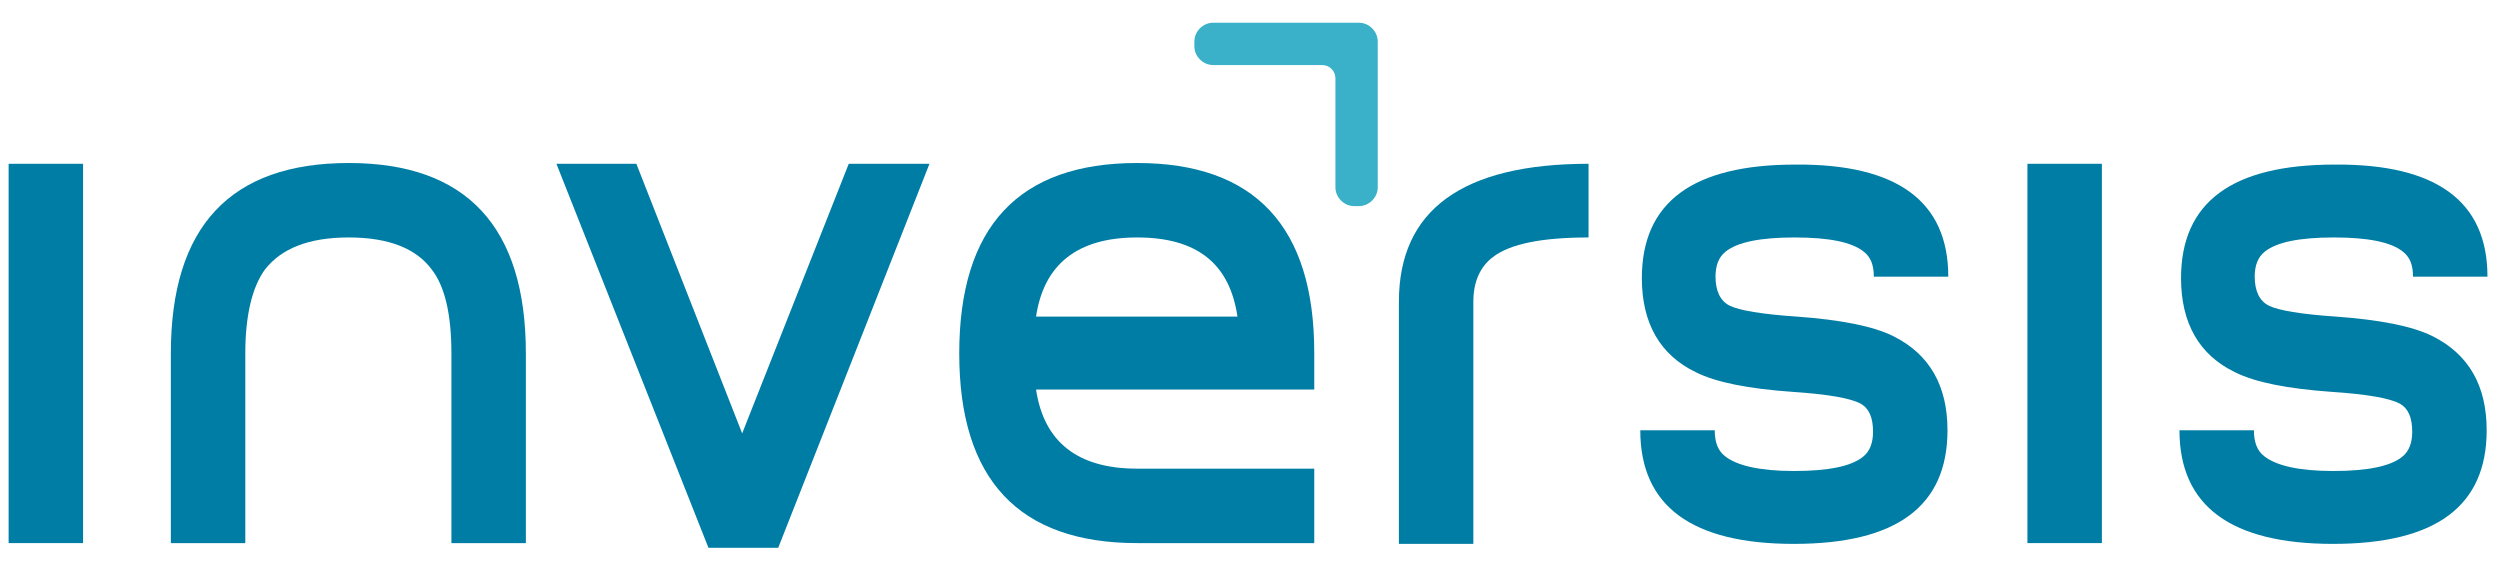 <svg width="319" height="73" viewBox="0 0 319 73" fill="none" xmlns="http://www.w3.org/2000/svg">
<path d="M1.1 20.9H10.6V69.3H1.1V20.9Z" fill="#007DA4"/>
<path d="M67.1 69.3H57.6V45.1C57.6 40.2 56.8 36.6 55.1 34.4C53.1 31.7 49.6 30.3 44.5 30.3C39.4 30.3 35.9 31.7 33.8 34.4C32.2 36.6 31.3 40.2 31.3 45.1V69.3H21.8V45.1C21.8 28.9 29.4 20.8 44.5 20.8C59.5 20.8 67.1 28.9 67.1 45.1V69.3Z" fill="#007DA4"/>
<path d="M118.6 20.9L99.3 69.9H90.4L71 20.9H81.2L94.7 55.3L108.3 20.9H118.6Z" fill="#007DA4"/>
<path d="M167.7 69.3H145.1C130 69.3 122.4 61.2 122.4 45.1C122.4 28.9 130 20.8 145.1 20.8C160.1 20.8 167.7 28.9 167.7 45V49.7H132.2C133.2 56.4 137.5 59.8 145.1 59.8H167.7V69.3ZM157.9 40.4C156.9 33.6 152.7 30.3 145.1 30.3C137.5 30.3 133.2 33.7 132.2 40.4H157.9Z" fill="#007DA4"/>
<path d="M202.7 30.3C196.8 30.3 192.7 31.1 190.5 32.8C188.9 34 188 35.9 188 38.5V69.4H178.5V38.5C178.5 26.8 186.6 20.9 202.7 20.9V30.3Z" fill="#007DA4"/>
<path d="M248.6 35.3H239.1C239.1 33.8 238.7 32.8 237.8 32.1C236.3 30.9 233.4 30.3 229 30.3C224.6 30.3 221.7 30.9 220.2 32.1C219.3 32.8 218.9 33.9 218.9 35.3C218.9 37.1 219.5 38.4 220.7 39C221.9 39.6 224.8 40.1 229.3 40.4C234.8 40.8 239 41.6 241.6 42.9C246.2 45.2 248.5 49.2 248.5 54.9C248.5 64.6 242 69.4 228.9 69.4C215.9 69.4 209.3 64.6 209.3 54.9H218.8C218.8 56.4 219.2 57.5 220.1 58.2C221.6 59.4 224.5 60.1 228.9 60.1C233.3 60.1 236.2 59.5 237.7 58.3C238.6 57.6 239 56.5 239 55.1C239 53.3 238.5 52.1 237.4 51.5C236.1 50.8 233.2 50.3 228.7 50C223.1 49.6 219 48.8 216.4 47.5C211.8 45.3 209.5 41.2 209.5 35.5C209.5 25.8 216 21 229.1 21C242.1 20.9 248.6 25.7 248.6 35.3Z" fill="#007DA4"/>
<path d="M258.7 20.9H268.2V69.3H258.7V20.9Z" fill="#007DA4"/>
<path d="M317.4 35.3H307.9C307.9 33.8 307.5 32.8 306.6 32.1C305.1 30.9 302.2 30.3 297.8 30.3C293.4 30.3 290.5 30.9 289 32.1C288.1 32.8 287.7 33.9 287.7 35.3C287.7 37.1 288.3 38.4 289.5 39C290.7 39.6 293.6 40.1 298.1 40.4C303.6 40.8 307.8 41.6 310.4 42.9C315 45.2 317.3 49.2 317.3 54.9C317.3 64.6 310.8 69.4 297.7 69.4C284.7 69.4 278.1 64.6 278.1 54.9H287.6C287.6 56.4 288 57.5 288.9 58.2C290.4 59.4 293.3 60.1 297.7 60.1C302.1 60.1 305 59.5 306.5 58.3C307.4 57.6 307.8 56.5 307.8 55.1C307.8 53.3 307.3 52.1 306.2 51.5C304.9 50.8 302 50.3 297.5 50C291.9 49.6 287.8 48.8 285.2 47.5C280.6 45.3 278.3 41.2 278.3 35.5C278.3 25.8 284.8 21 297.9 21C310.9 20.9 317.4 25.7 317.4 35.3Z" fill="#007DA4"/>
<path d="M154.8 2.9C153.5 2.9 152.4 4 152.4 5.3V5.9C152.4 7.2 153.5 8.3 154.8 8.3H168.7C169.6 8.3 170.4 9 170.4 10V23.9C170.4 25.2 171.5 26.3 172.8 26.3H173.4C174.7 26.3 175.8 25.2 175.8 23.9V5.3C175.8 4 174.7 2.9 173.4 2.9H154.8Z" fill="#3BB0C9"/>
</svg>
